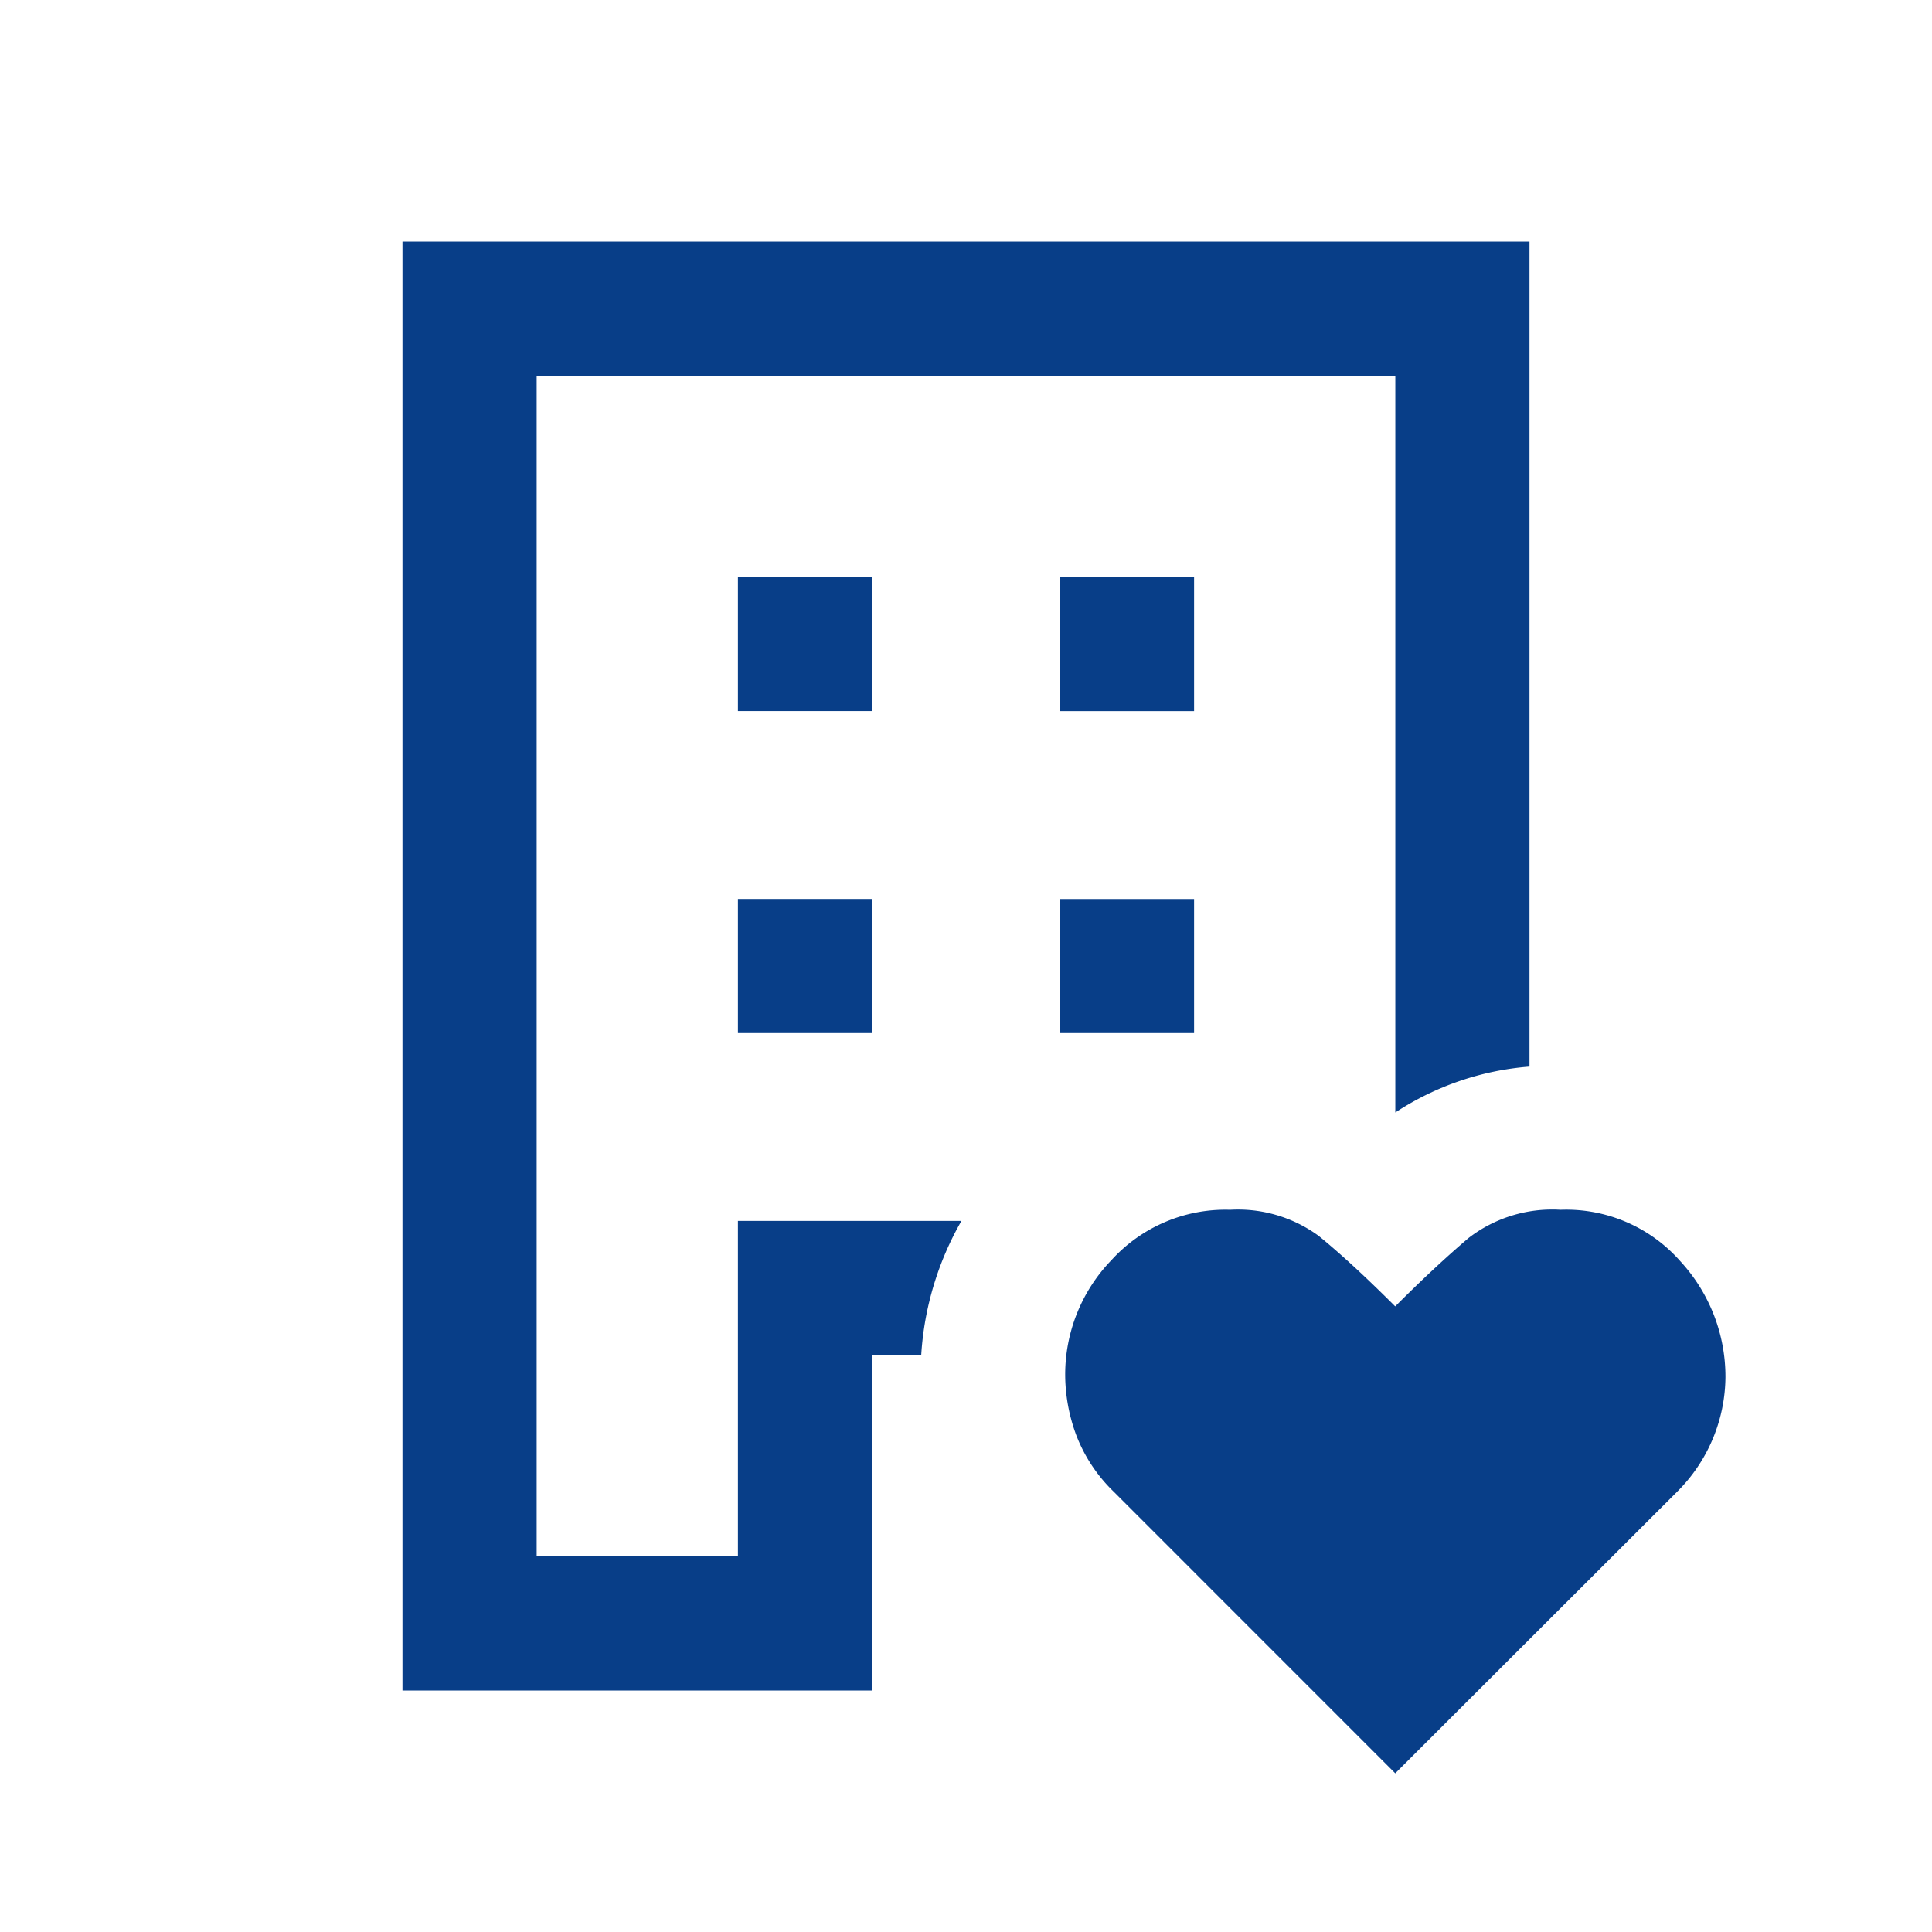<svg id="icon_labor-insurance-association" xmlns="http://www.w3.org/2000/svg" width="56" height="56" viewBox="0 0 56 56">
  <path id="icon" d="M18.056,27.945h3.889V24.055H18.056v3.889m0-9.334h3.889V14.722H18.056v3.889m9.334,9.334h3.888V24.057H27.39Zm0-9.334h3.888V14.723H27.39ZM23.369,37.277H21.945V47H8.333V5H41V28.915a8.25,8.25,0,0,0-3.889,1.331V8.889H12.222V43.111h5.834V33.389h6.479a8.928,8.928,0,0,0-1.166,3.888M37.109,49.4l-8.166-8.168A4.533,4.533,0,0,1,27.863,39.6a5.049,5.049,0,0,1-.321-1.75,4.775,4.775,0,0,1,1.341-3.325,4.466,4.466,0,0,1,3.441-1.459,3.959,3.959,0,0,1,2.568.759q.932.758,2.216,2.041,1.168-1.168,2.129-1.984a3.972,3.972,0,0,1,2.66-.816,4.405,4.405,0,0,1,3.471,1.487,4.938,4.938,0,0,1,1.312,3.36,4.734,4.734,0,0,1-1.4,3.325L37.109,49.4" transform="translate(3.333 2)" fill="#083e88"/>
  <rect id="frame" width="56" height="56" fill="none"/>
</svg>
